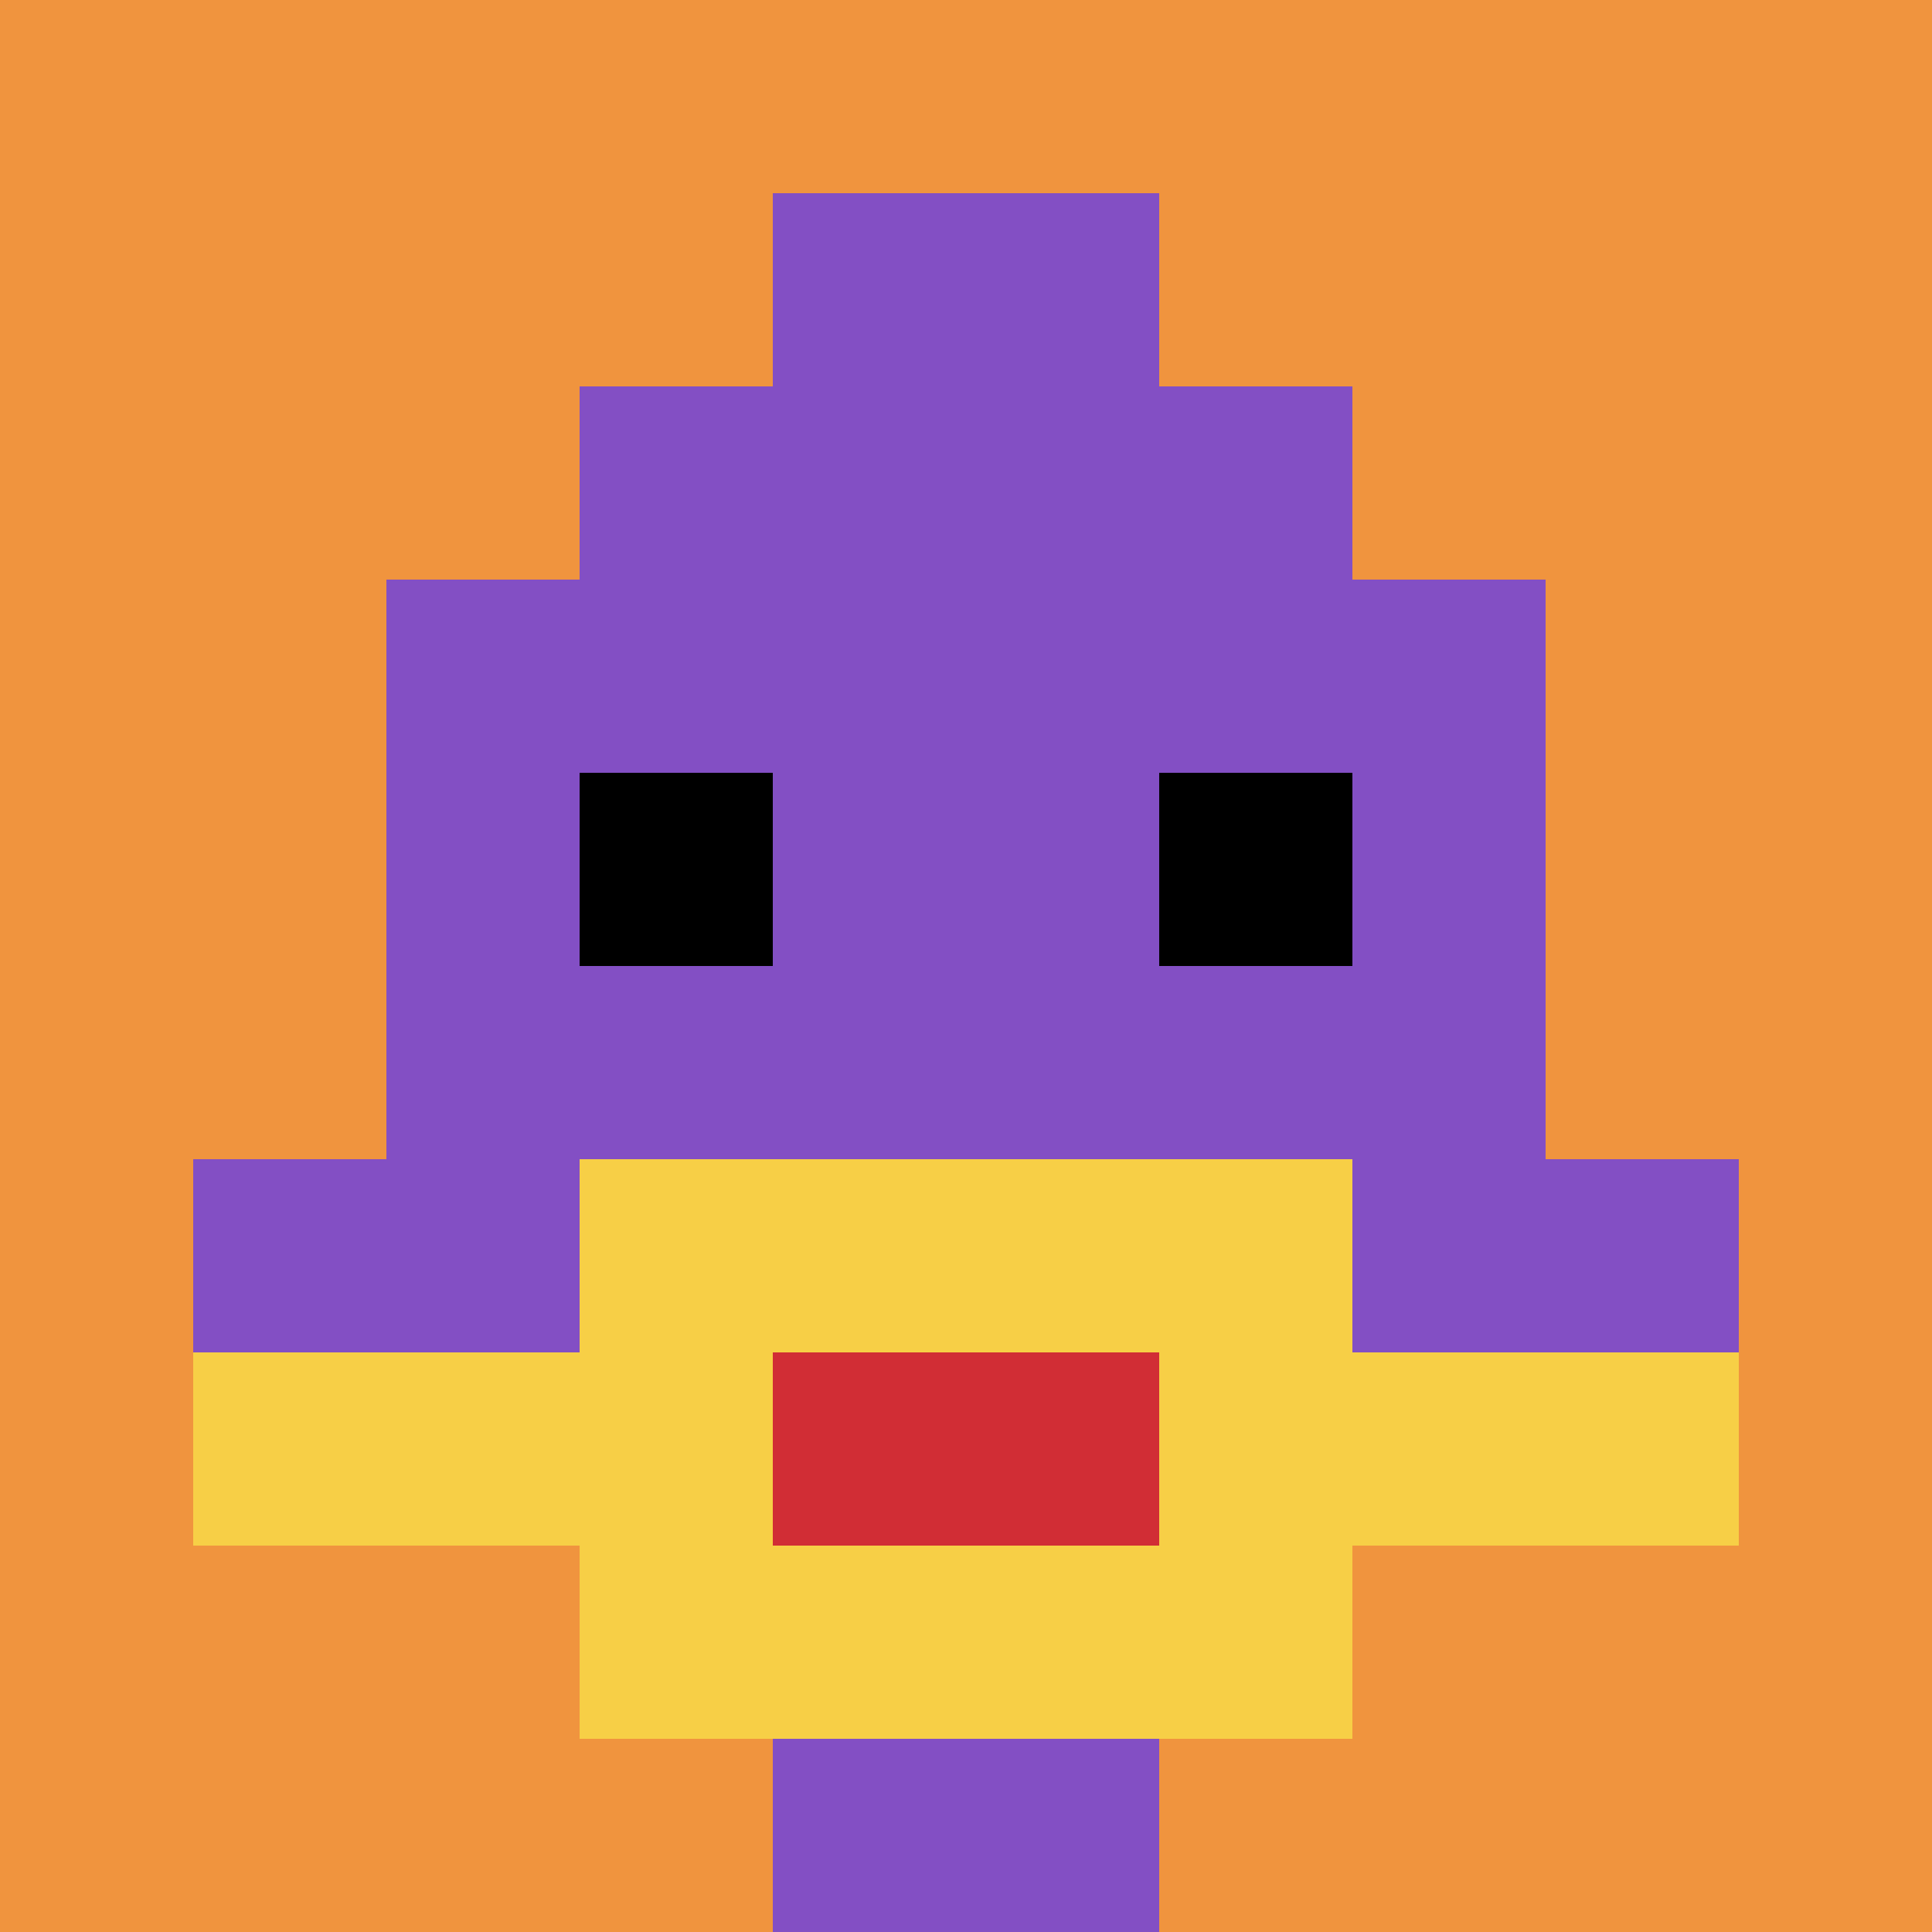 <svg xmlns="http://www.w3.org/2000/svg" version="1.1" width="994" height="994"><title>'goose-pfp-269981' by Dmitri Cherniak</title><desc>seed=269981
backgroundColor=#ffffff
padding=0
innerPadding=0
timeout=100
dimension=1
border=false
Save=function(){return n.handleSave()}
frame=2185

Rendered at Tue Oct 03 2023 19:51:29 GMT-0700 (Pacific Daylight Time)
Generated in &lt;1ms
</desc><defs></defs><rect width="100%" height="100%" fill="#ffffff"></rect><g><g id="0-0"><rect x="0" y="0" height="994" width="994" fill="#F0943E"></rect><g><rect id="0-0-3-2-4-7" x="298.2" y="198.8" width="397.6" height="695.8" fill="#834FC4"></rect><rect id="0-0-2-3-6-5" x="198.8" y="298.2" width="596.4" height="497" fill="#834FC4"></rect><rect id="0-0-4-8-2-2" x="397.6" y="795.2" width="198.8" height="198.8" fill="#834FC4"></rect><rect id="0-0-1-6-8-1" x="99.4" y="596.4" width="795.2" height="99.4" fill="#834FC4"></rect><rect id="0-0-1-7-8-1" x="99.4" y="695.8" width="795.2" height="99.4" fill="#F7CF46"></rect><rect id="0-0-3-6-4-3" x="298.2" y="596.4" width="397.6" height="298.2" fill="#F7CF46"></rect><rect id="0-0-4-7-2-1" x="397.6" y="695.8" width="198.8" height="99.4" fill="#D12D35"></rect><rect id="0-0-3-4-1-1" x="298.2" y="397.6" width="99.4" height="99.4" fill="#000000"></rect><rect id="0-0-6-4-1-1" x="596.4" y="397.6" width="99.4" height="99.4" fill="#000000"></rect><rect id="0-0-4-1-2-2" x="397.6" y="99.4" width="198.8" height="198.8" fill="#834FC4"></rect></g><rect x="0" y="0" stroke="white" stroke-width="0" height="994" width="994" fill="none"></rect></g></g></svg>